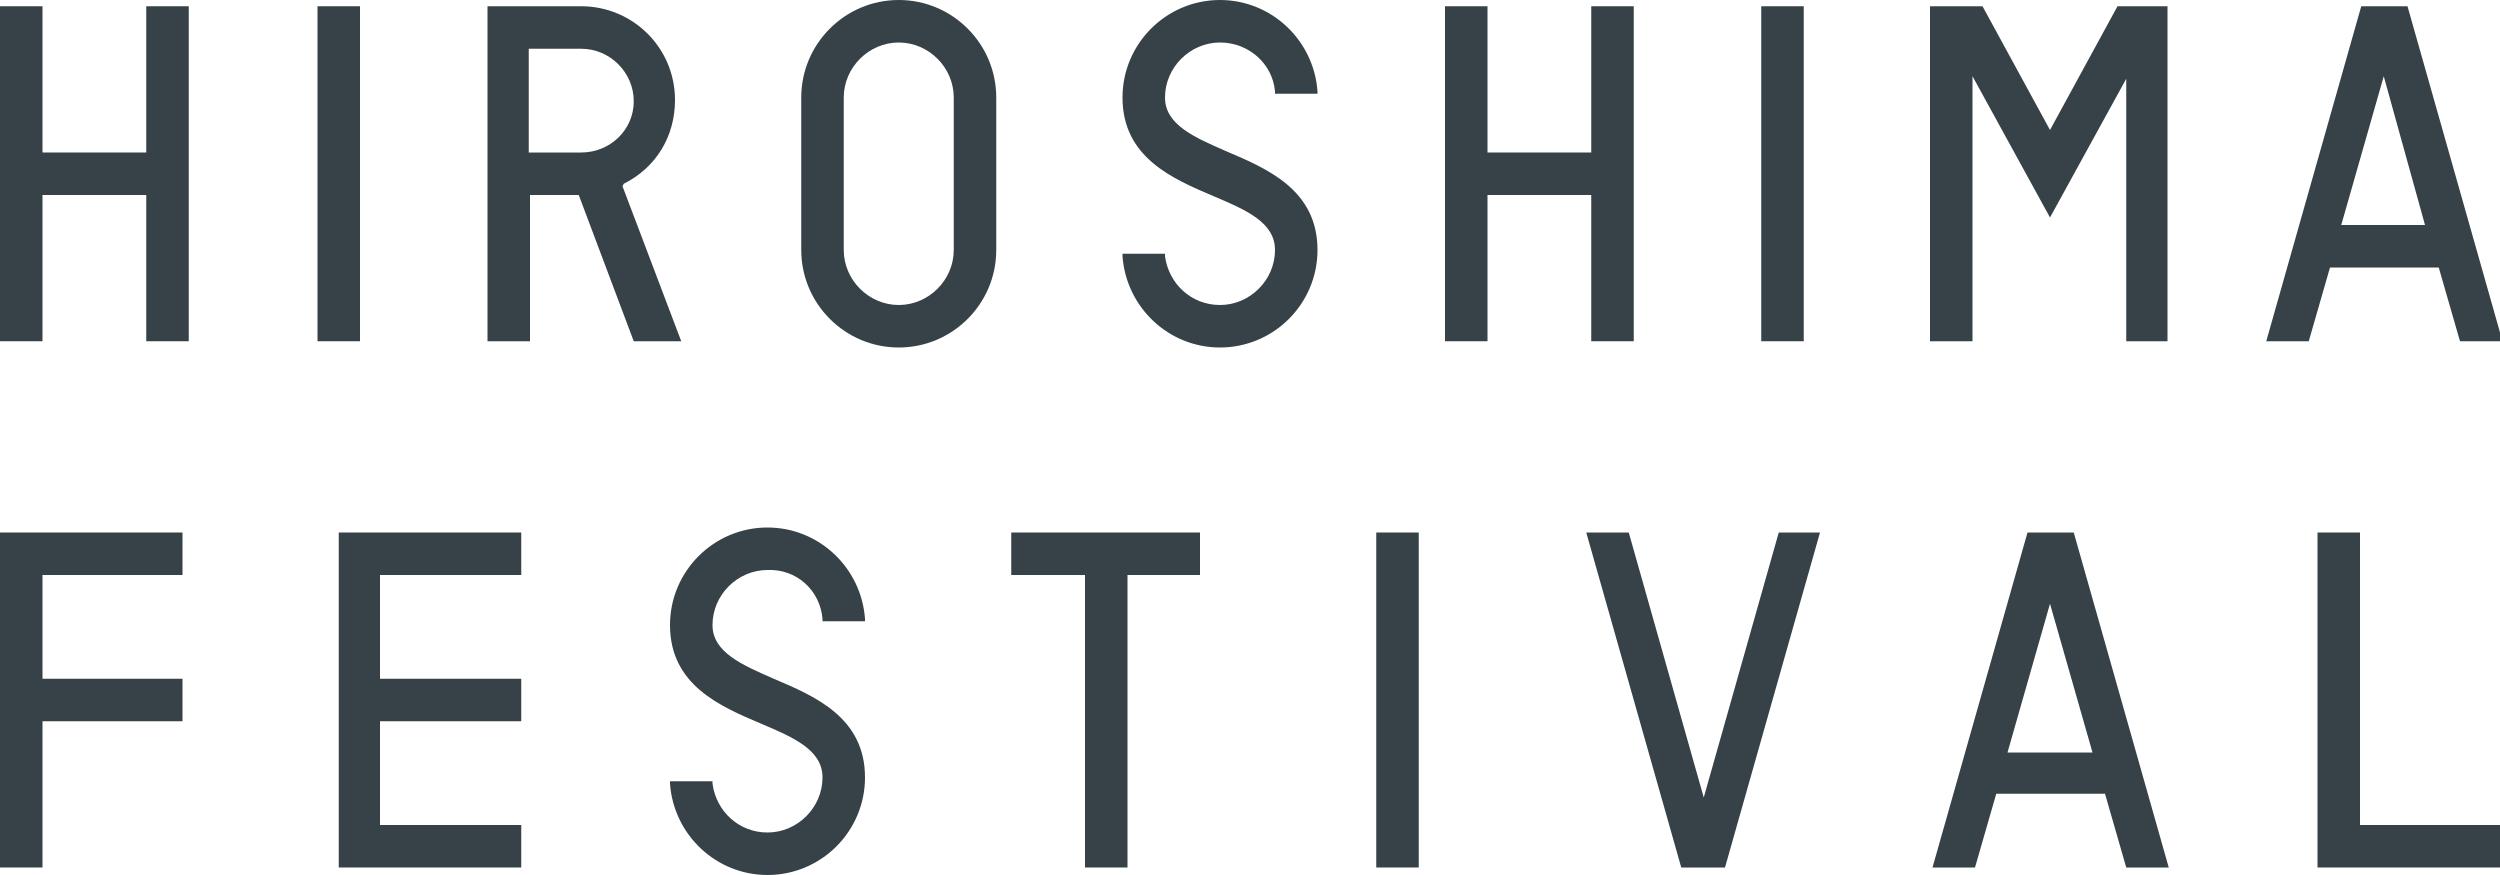 <?xml version="1.0" encoding="utf-8"?>
<!-- Generator: Adobe Illustrator 24.2.3, SVG Export Plug-In . SVG Version: 6.00 Build 0)  -->
<svg version="1.1" id="レイヤー_1" xmlns="http://www.w3.org/2000/svg" xmlns:xlink="http://www.w3.org/1999/xlink" x="0px"
	 y="0px" viewBox="0 0 200 70" style="enable-background:new 0 0 200 70;" xml:space="preserve">
<style type="text/css">
	.st0{fill:#374248;}
</style>
<g>
	<polygon class="st0" points="130.3,42.6 126.9,42.6 134.5,69.4 138,69.4 145.6,42.6 142.3,42.6 136.3,63.8 	"/>
	<polygon class="st0" points="30.4,57.7 41.7,57.7 41.7,54.3 30.4,54.3 30.4,46 41.7,46 41.7,42.6 27.1,42.6 27.1,69.4 41.7,69.4 
		41.7,66 30.4,66 	"/>
	<path class="st0" d="M162.2,42.6l-7.6,26.8h3.4l1.7-5.9h8.7l1.7,5.9h3.4l-7.6-26.8H162.2z M160.6,60.2l3.4-11.9l3.4,11.9H160.6z"/>
	<polygon class="st0" points="14.6,54.3 3.4,54.3 3.4,46 14.6,46 14.6,42.6 0,42.6 0,69.4 3.4,69.4 3.4,57.7 14.6,57.7 	"/>
	<rect x="110.1" y="42.6" class="st0" width="3.4" height="26.8"/>
	<polygon class="st0" points="86.8,69.4 90.2,69.4 90.2,46 96,46 96,42.6 80.9,42.6 80.9,46 86.8,46 	"/>
	<polygon class="st0" points="188.8,42.6 185.4,42.6 185.4,69.4 200,69.4 200,66 188.8,66 	"/>
	<path class="st0" d="M65.8,49.5l0,0.2h3.4l0-0.2c-0.3-4.1-3.7-7.3-7.8-7.3c-4.3,0-7.8,3.5-7.8,7.8c0,4.8,4,6.5,7.3,7.9
		c2.6,1.1,4.9,2.1,4.9,4.3c0,2.4-2,4.4-4.4,4.4c-2.3,0-4.1-1.7-4.4-3.9l0-0.2h-3.4l0,0.2c0.3,4.1,3.7,7.3,7.8,7.3
		c4.3,0,7.8-3.5,7.8-7.8c0-4.8-4-6.5-7.3-7.9c-2.5-1.1-4.9-2.1-4.9-4.3c0-2.4,2-4.4,4.4-4.4C63.7,45.5,65.6,47.2,65.8,49.5z"/>
	<path class="st0" d="M188.9,0.5l-7.6,26.8h3.4l1.7-5.9h8.7l1.7,5.9h3.4l-7.6-26.8H188.9z M187.3,18l3.4-11.9L194,18H187.3z"/>
	<polygon class="st0" points="3.4,0.5 0,0.5 0,27.3 3.4,27.3 3.4,15.6 11.7,15.6 11.7,27.3 15.1,27.3 15.1,0.5 11.7,0.5 11.7,12.2 
		3.4,12.2 	"/>
	<polygon class="st0" points="119,0.5 115.6,0.5 115.6,27.3 119,27.3 119,15.6 127.3,15.6 127.3,27.3 130.7,27.3 130.7,0.5 
		127.3,0.5 127.3,12.2 119,12.2 	"/>
	<rect x="25.4" y="0.5" class="st0" width="3.4" height="26.8"/>
	<rect x="140.9" y="0.5" class="st0" width="3.4" height="26.8"/>
	<path class="st0" d="M49.9,14.7C52.5,13.4,54,10.9,54,8c0-4.2-3.4-7.5-7.5-7.5h-7.5v26.8h3.4V15.6h3.9l4.4,11.7h3.8l-4.7-12.4
		L49.9,14.7z M46.5,12.2h-4.2V3.9h4.2c2.3,0,4.2,1.9,4.2,4.2S48.8,12.2,46.5,12.2z"/>
	<path class="st0" d="M102,7.3l0,0.2h3.4l0-0.2c-0.3-4.1-3.7-7.3-7.8-7.3c-4.3,0-7.8,3.5-7.8,7.8c0,4.8,4,6.5,7.3,7.9
		c2.6,1.1,4.9,2.1,4.9,4.3c0,2.4-2,4.4-4.4,4.4c-2.3,0-4.1-1.7-4.4-3.9l0-0.2h-3.4l0,0.2c0.3,4.1,3.7,7.3,7.8,7.3
		c4.3,0,7.8-3.5,7.8-7.8c0-4.8-4-6.5-7.3-7.9c-2.5-1.1-4.9-2.1-4.9-4.3c0-2.4,2-4.4,4.4-4.4C99.9,3.4,101.8,5.1,102,7.3z"/>
	<path class="st0" d="M71.9,0c-4.3,0-7.8,3.5-7.8,7.8V20c0,4.3,3.5,7.8,7.8,7.8c4.3,0,7.8-3.5,7.8-7.8V7.8C79.7,3.5,76.2,0,71.9,0z
		 M76.3,20c0,2.4-2,4.4-4.4,4.4c-2.4,0-4.4-2-4.4-4.4V7.8c0-2.4,2-4.4,4.4-4.4c2.4,0,4.4,2,4.4,4.4V20z"/>
	<polygon class="st0" points="158.6,0.5 154.4,0.5 154.4,27.3 157.8,27.3 157.8,6.1 164,17.4 170.1,6.3 170.1,27.3 173.4,27.3 
		173.4,0.5 169.4,0.5 164,10.4 	"/>
</g>
</svg>
